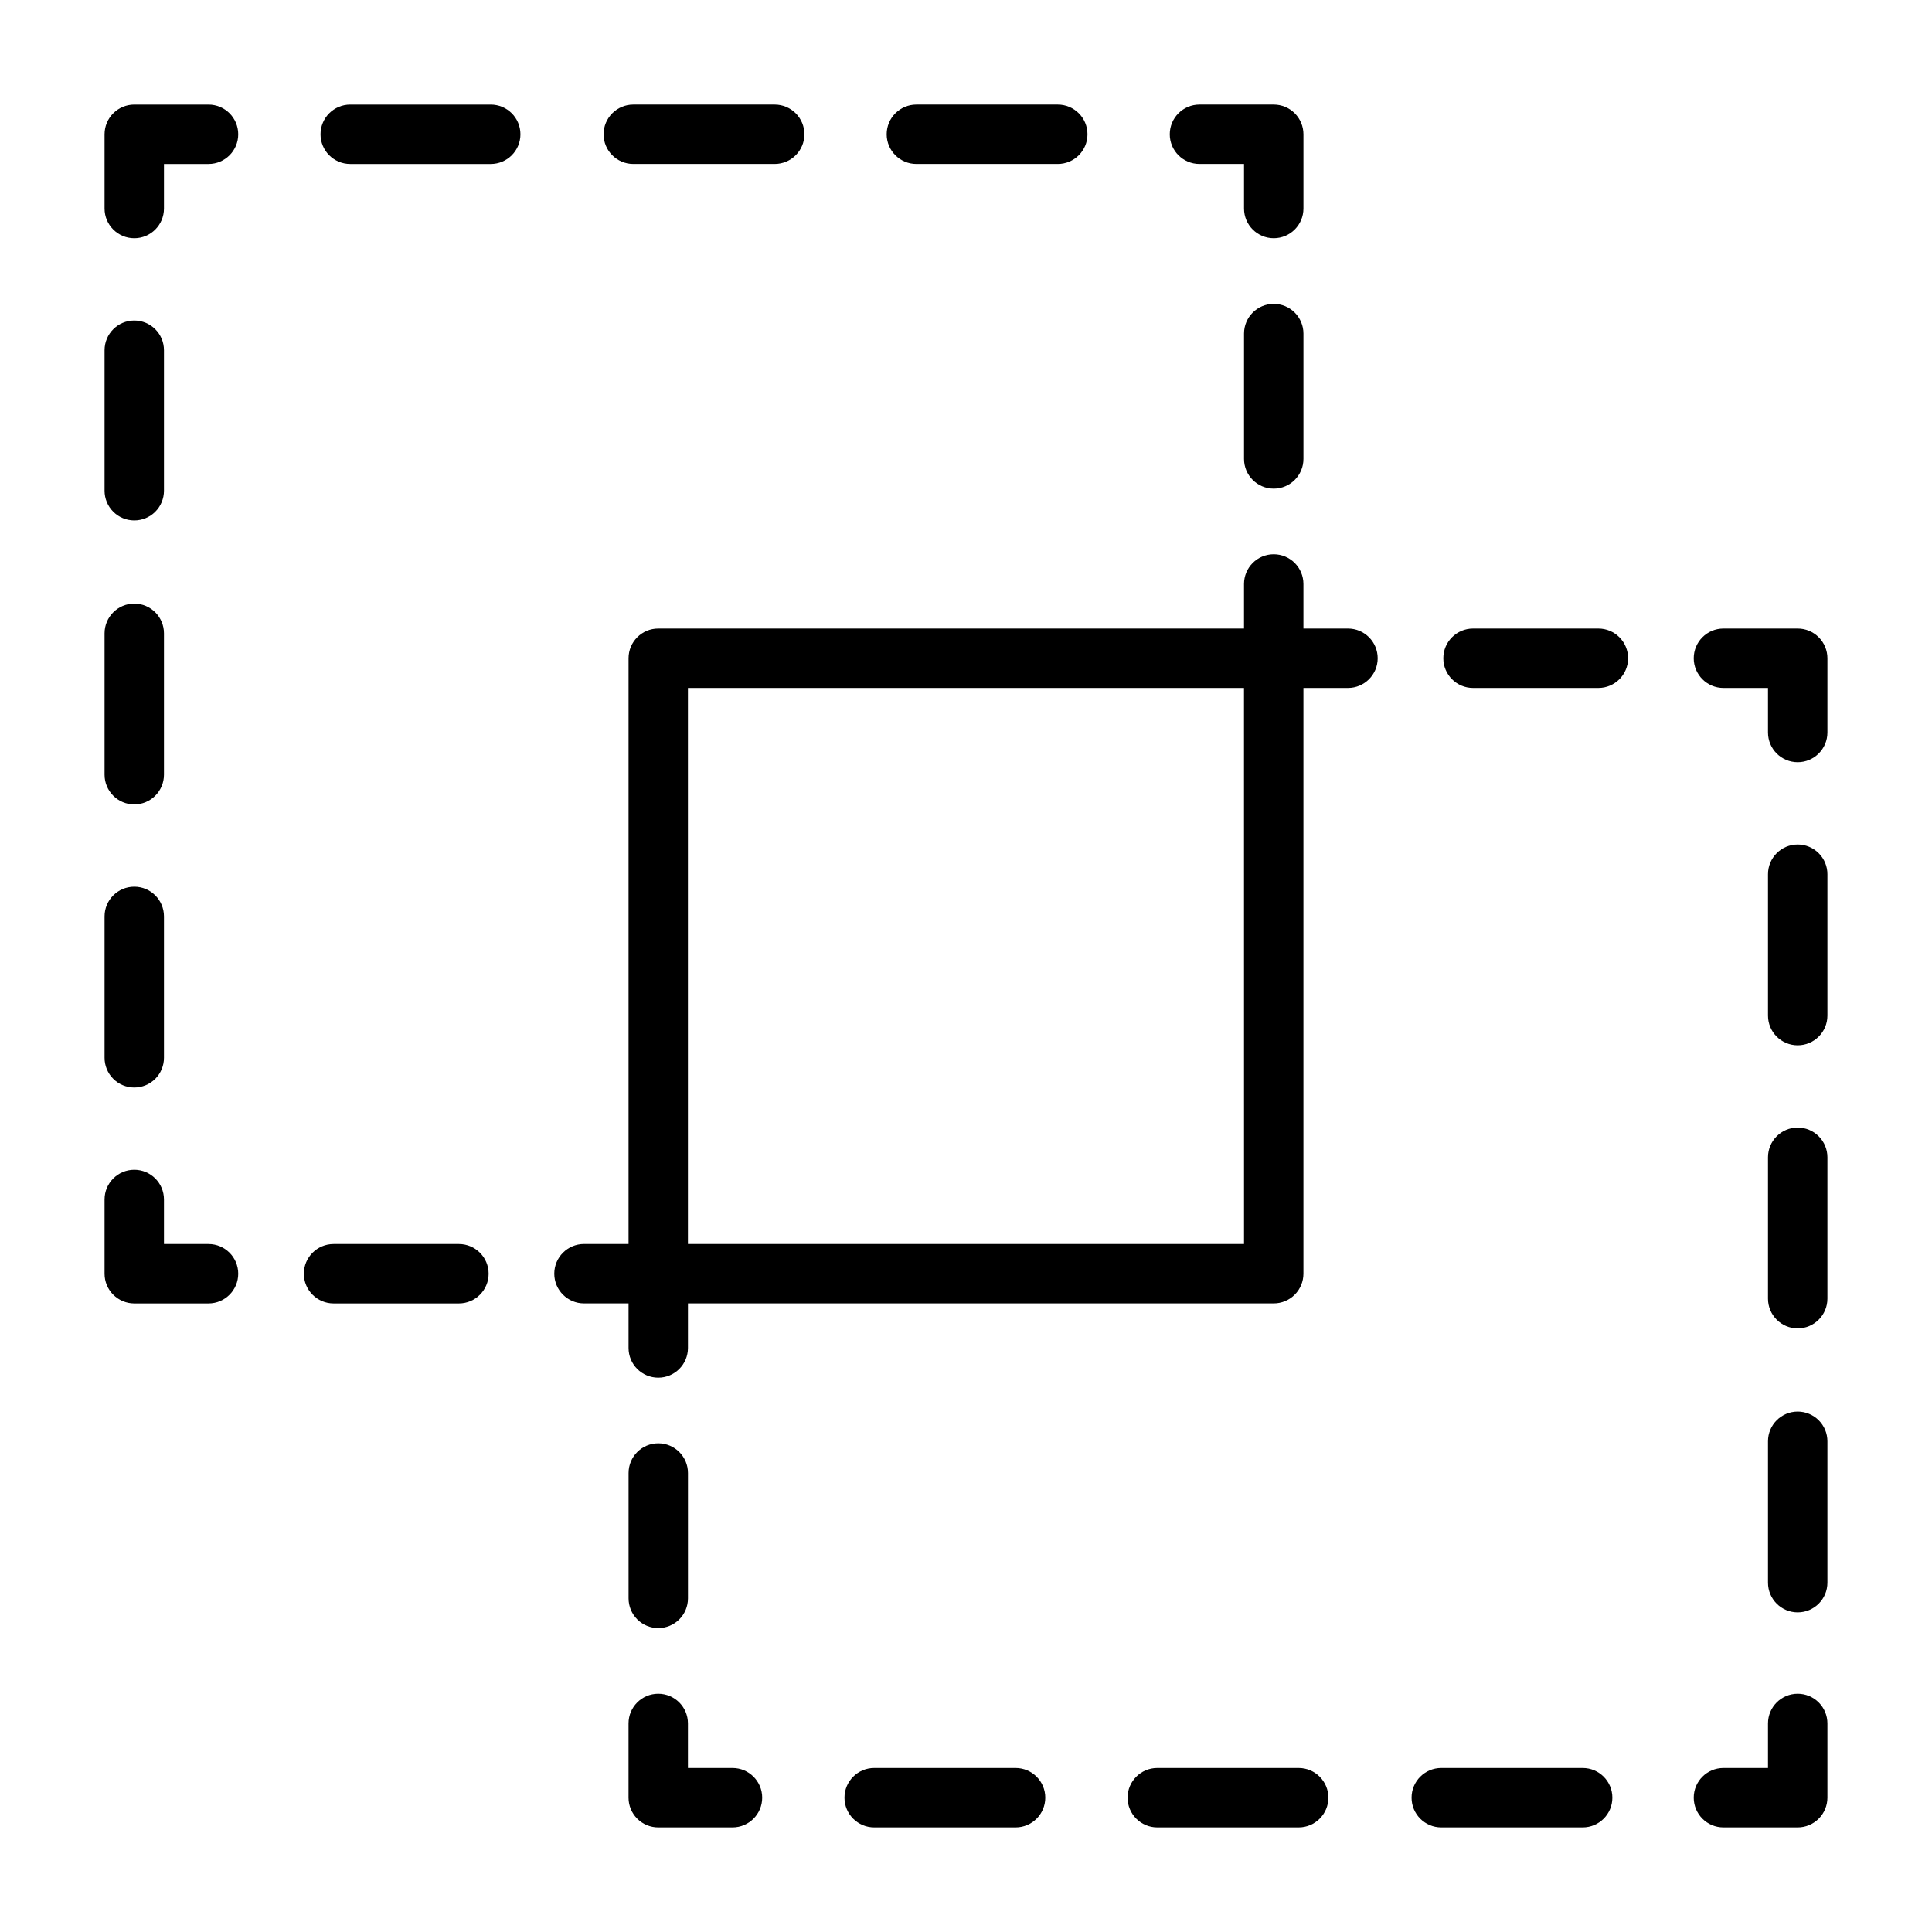 <?xml version="1.0" encoding="UTF-8"?>
<!-- Uploaded to: ICON Repo, www.svgrepo.com, Generator: ICON Repo Mixer Tools -->
<svg fill="#000000" width="800px" height="800px" version="1.1" viewBox="144 144 512 512" xmlns="http://www.w3.org/2000/svg">
 <g>
  <path d="m318.45 575.46c2.086 0 4.09-0.828 5.566-2.305 1.477-1.477 2.305-3.477 2.305-5.566v-33.219c0-4.348-3.523-7.875-7.871-7.875-4.348 0-7.871 3.527-7.871 7.875v33.219c0 2.09 0.828 4.09 2.305 5.566 1.477 1.477 3.477 2.305 5.566 2.305z"/>
  <path d="m338.12 612.54h-11.809v-11.809c0-4.348-3.523-7.871-7.871-7.871-4.348 0-7.871 3.523-7.871 7.871v19.68c0 2.09 0.828 4.09 2.305 5.566 1.477 1.477 3.477 2.309 5.566 2.309h19.68c4.348 0 7.871-3.527 7.871-7.875 0-4.348-3.523-7.871-7.871-7.871z"/>
  <path d="m488.16 612.54h-37.469c-4.348 0-7.871 3.523-7.871 7.871 0 4.348 3.523 7.875 7.871 7.875h37.469c4.348 0 7.875-3.527 7.875-7.875 0-4.348-3.527-7.871-7.875-7.871z"/>
  <path d="m563.19 612.54h-37.238c-4.348 0-7.871 3.523-7.871 7.871 0 4.348 3.523 7.875 7.871 7.875h37.473c4.348 0 7.871-3.527 7.871-7.875 0-4.348-3.523-7.871-7.871-7.871z"/>
  <path d="m413.14 612.54h-37.469c-4.348 0-7.875 3.523-7.875 7.871 0 4.348 3.527 7.875 7.875 7.875h37.473-0.004c4.348 0 7.871-3.527 7.871-7.875 0-4.348-3.523-7.871-7.871-7.871z"/>
  <path d="m620.41 592.86c-4.348 0-7.871 3.523-7.871 7.871v11.809h-11.809c-4.348 0-7.871 3.523-7.871 7.871 0 4.348 3.523 7.875 7.871 7.875h19.68c2.09 0 4.09-0.832 5.566-2.309 1.477-1.477 2.309-3.477 2.309-5.566v-19.68c0-2.086-0.832-4.09-2.309-5.566-1.477-1.477-3.477-2.305-5.566-2.305z"/>
  <path d="m620.41 367.8c-4.348 0-7.871 3.527-7.871 7.875v37.473-0.004c0 4.348 3.523 7.871 7.871 7.871 4.348 0 7.875-3.523 7.875-7.871v-37.469c0-2.09-0.832-4.094-2.309-5.566-1.477-1.477-3.477-2.309-5.566-2.309z"/>
  <path d="m620.41 442.82c-4.348 0-7.871 3.523-7.871 7.871v37.469c0 4.348 3.523 7.875 7.871 7.875 4.348 0 7.875-3.527 7.875-7.875v-37.469c0-2.09-0.832-4.09-2.309-5.566-1.477-1.477-3.477-2.305-5.566-2.305z"/>
  <path d="m620.41 518.08c-4.348 0-7.871 3.523-7.871 7.871v37.473c0 4.348 3.523 7.871 7.871 7.871 4.348 0 7.875-3.523 7.875-7.871v-37.473c0-2.086-0.832-4.09-2.309-5.566-1.477-1.473-3.477-2.305-5.566-2.305z"/>
  <path d="m620.41 310.57h-19.68c-4.348 0-7.871 3.523-7.871 7.871 0 4.348 3.523 7.871 7.871 7.871h11.809v11.809c0 4.348 3.523 7.871 7.871 7.871 4.348 0 7.875-3.523 7.875-7.871v-19.68c0-2.09-0.832-4.09-2.309-5.566-1.477-1.477-3.477-2.305-5.566-2.305z"/>
  <path d="m567.59 310.57h-33.219c-4.348 0-7.875 3.523-7.875 7.871 0 4.348 3.527 7.871 7.875 7.871h33.219c4.348 0 7.871-3.523 7.871-7.871 0-4.348-3.523-7.871-7.871-7.871z"/>
  <path d="m501.23 310.57h-11.809v-11.809c0-4.348-3.527-7.875-7.875-7.875-4.344 0-7.871 3.527-7.871 7.875v11.809h-155.23c-4.348 0-7.871 3.523-7.871 7.871v155.23h-11.809c-4.348 0-7.875 3.527-7.875 7.871 0 4.348 3.527 7.875 7.875 7.875h11.809v11.809c0 4.348 3.523 7.871 7.871 7.871 4.348 0 7.871-3.523 7.871-7.871v-11.809h155.23c2.09 0 4.094-0.832 5.566-2.309 1.477-1.473 2.309-3.477 2.309-5.566v-155.23h11.809c4.348 0 7.871-3.523 7.871-7.871 0-4.348-3.523-7.871-7.871-7.871zm-27.551 163.11-147.37-0.004v-147.36h147.36z"/>
  <path d="m481.55 224.53c-4.344 0-7.871 3.523-7.871 7.871v33.223c0 4.344 3.527 7.871 7.871 7.871 4.348 0 7.875-3.527 7.875-7.871v-33.223c0-2.086-0.832-4.09-2.309-5.566-1.473-1.477-3.477-2.305-5.566-2.305z"/>
  <path d="m461.87 187.45h11.809v11.809c0 4.348 3.527 7.871 7.871 7.871 4.348 0 7.875-3.523 7.875-7.871v-19.68c0-2.09-0.832-4.09-2.309-5.566-1.473-1.477-3.477-2.305-5.566-2.305h-19.68c-4.348 0-7.871 3.523-7.871 7.871 0 4.348 3.523 7.871 7.871 7.871z"/>
  <path d="m386.85 187.45h37.473c4.348 0 7.871-3.523 7.871-7.871 0-4.348-3.523-7.871-7.871-7.871h-37.473c-4.348 0-7.871 3.523-7.871 7.871 0 4.348 3.523 7.871 7.871 7.871z"/>
  <path d="m311.83 187.45h37.473-0.004c4.348 0 7.875-3.523 7.875-7.871 0-4.348-3.527-7.871-7.875-7.871h-37.469c-4.348 0-7.871 3.523-7.871 7.871 0 4.348 3.523 7.871 7.871 7.871z"/>
  <path d="m274.05 171.71h-37.234c-4.348 0-7.875 3.523-7.875 7.871 0 4.348 3.527 7.871 7.875 7.871h37.234c4.348 0 7.871-3.523 7.871-7.871 0-4.348-3.523-7.871-7.871-7.871z"/>
  <path d="m199.26 171.71h-19.68c-4.348 0-7.871 3.523-7.871 7.871v19.68c0 4.348 3.523 7.871 7.871 7.871 4.348 0 7.871-3.523 7.871-7.871v-11.809h11.809c4.348 0 7.871-3.523 7.871-7.871 0-4.348-3.523-7.871-7.871-7.871z"/>
  <path d="m179.58 432.2c2.086 0 4.09-0.828 5.566-2.305 1.477-1.477 2.305-3.481 2.305-5.566v-37.473c0-4.348-3.523-7.871-7.871-7.871-4.348 0-7.871 3.523-7.871 7.871v37.473c0 2.086 0.828 4.09 2.305 5.566s3.477 2.305 5.566 2.305z"/>
  <path d="m179.58 357.18c2.086 0 4.09-0.832 5.566-2.309 1.477-1.473 2.305-3.477 2.305-5.566v-37.469c0-4.348-3.523-7.871-7.871-7.871-4.348 0-7.871 3.523-7.871 7.871v37.473-0.004c0 4.348 3.523 7.875 7.871 7.875z"/>
  <path d="m179.58 281.92c2.086 0 4.09-0.828 5.566-2.305 1.477-1.477 2.305-3.481 2.305-5.566v-37.234c0-4.348-3.523-7.875-7.871-7.875-4.348 0-7.871 3.527-7.871 7.875v37.234c0 2.086 0.828 4.09 2.305 5.566 1.477 1.477 3.477 2.305 5.566 2.305z"/>
  <path d="m199.26 473.68h-11.809v-11.809c0-4.348-3.523-7.871-7.871-7.871-4.348 0-7.871 3.523-7.871 7.871v19.68c0 2.09 0.828 4.094 2.305 5.566 1.477 1.477 3.477 2.309 5.566 2.309h19.68c4.348 0 7.871-3.527 7.871-7.875 0-4.344-3.523-7.871-7.871-7.871z"/>
  <path d="m265.62 473.68h-33.223c-4.348 0-7.871 3.527-7.871 7.871 0 4.348 3.523 7.875 7.871 7.875h33.223c4.344 0 7.871-3.527 7.871-7.875 0-4.344-3.527-7.871-7.871-7.871z"/>
 </g>
</svg>
